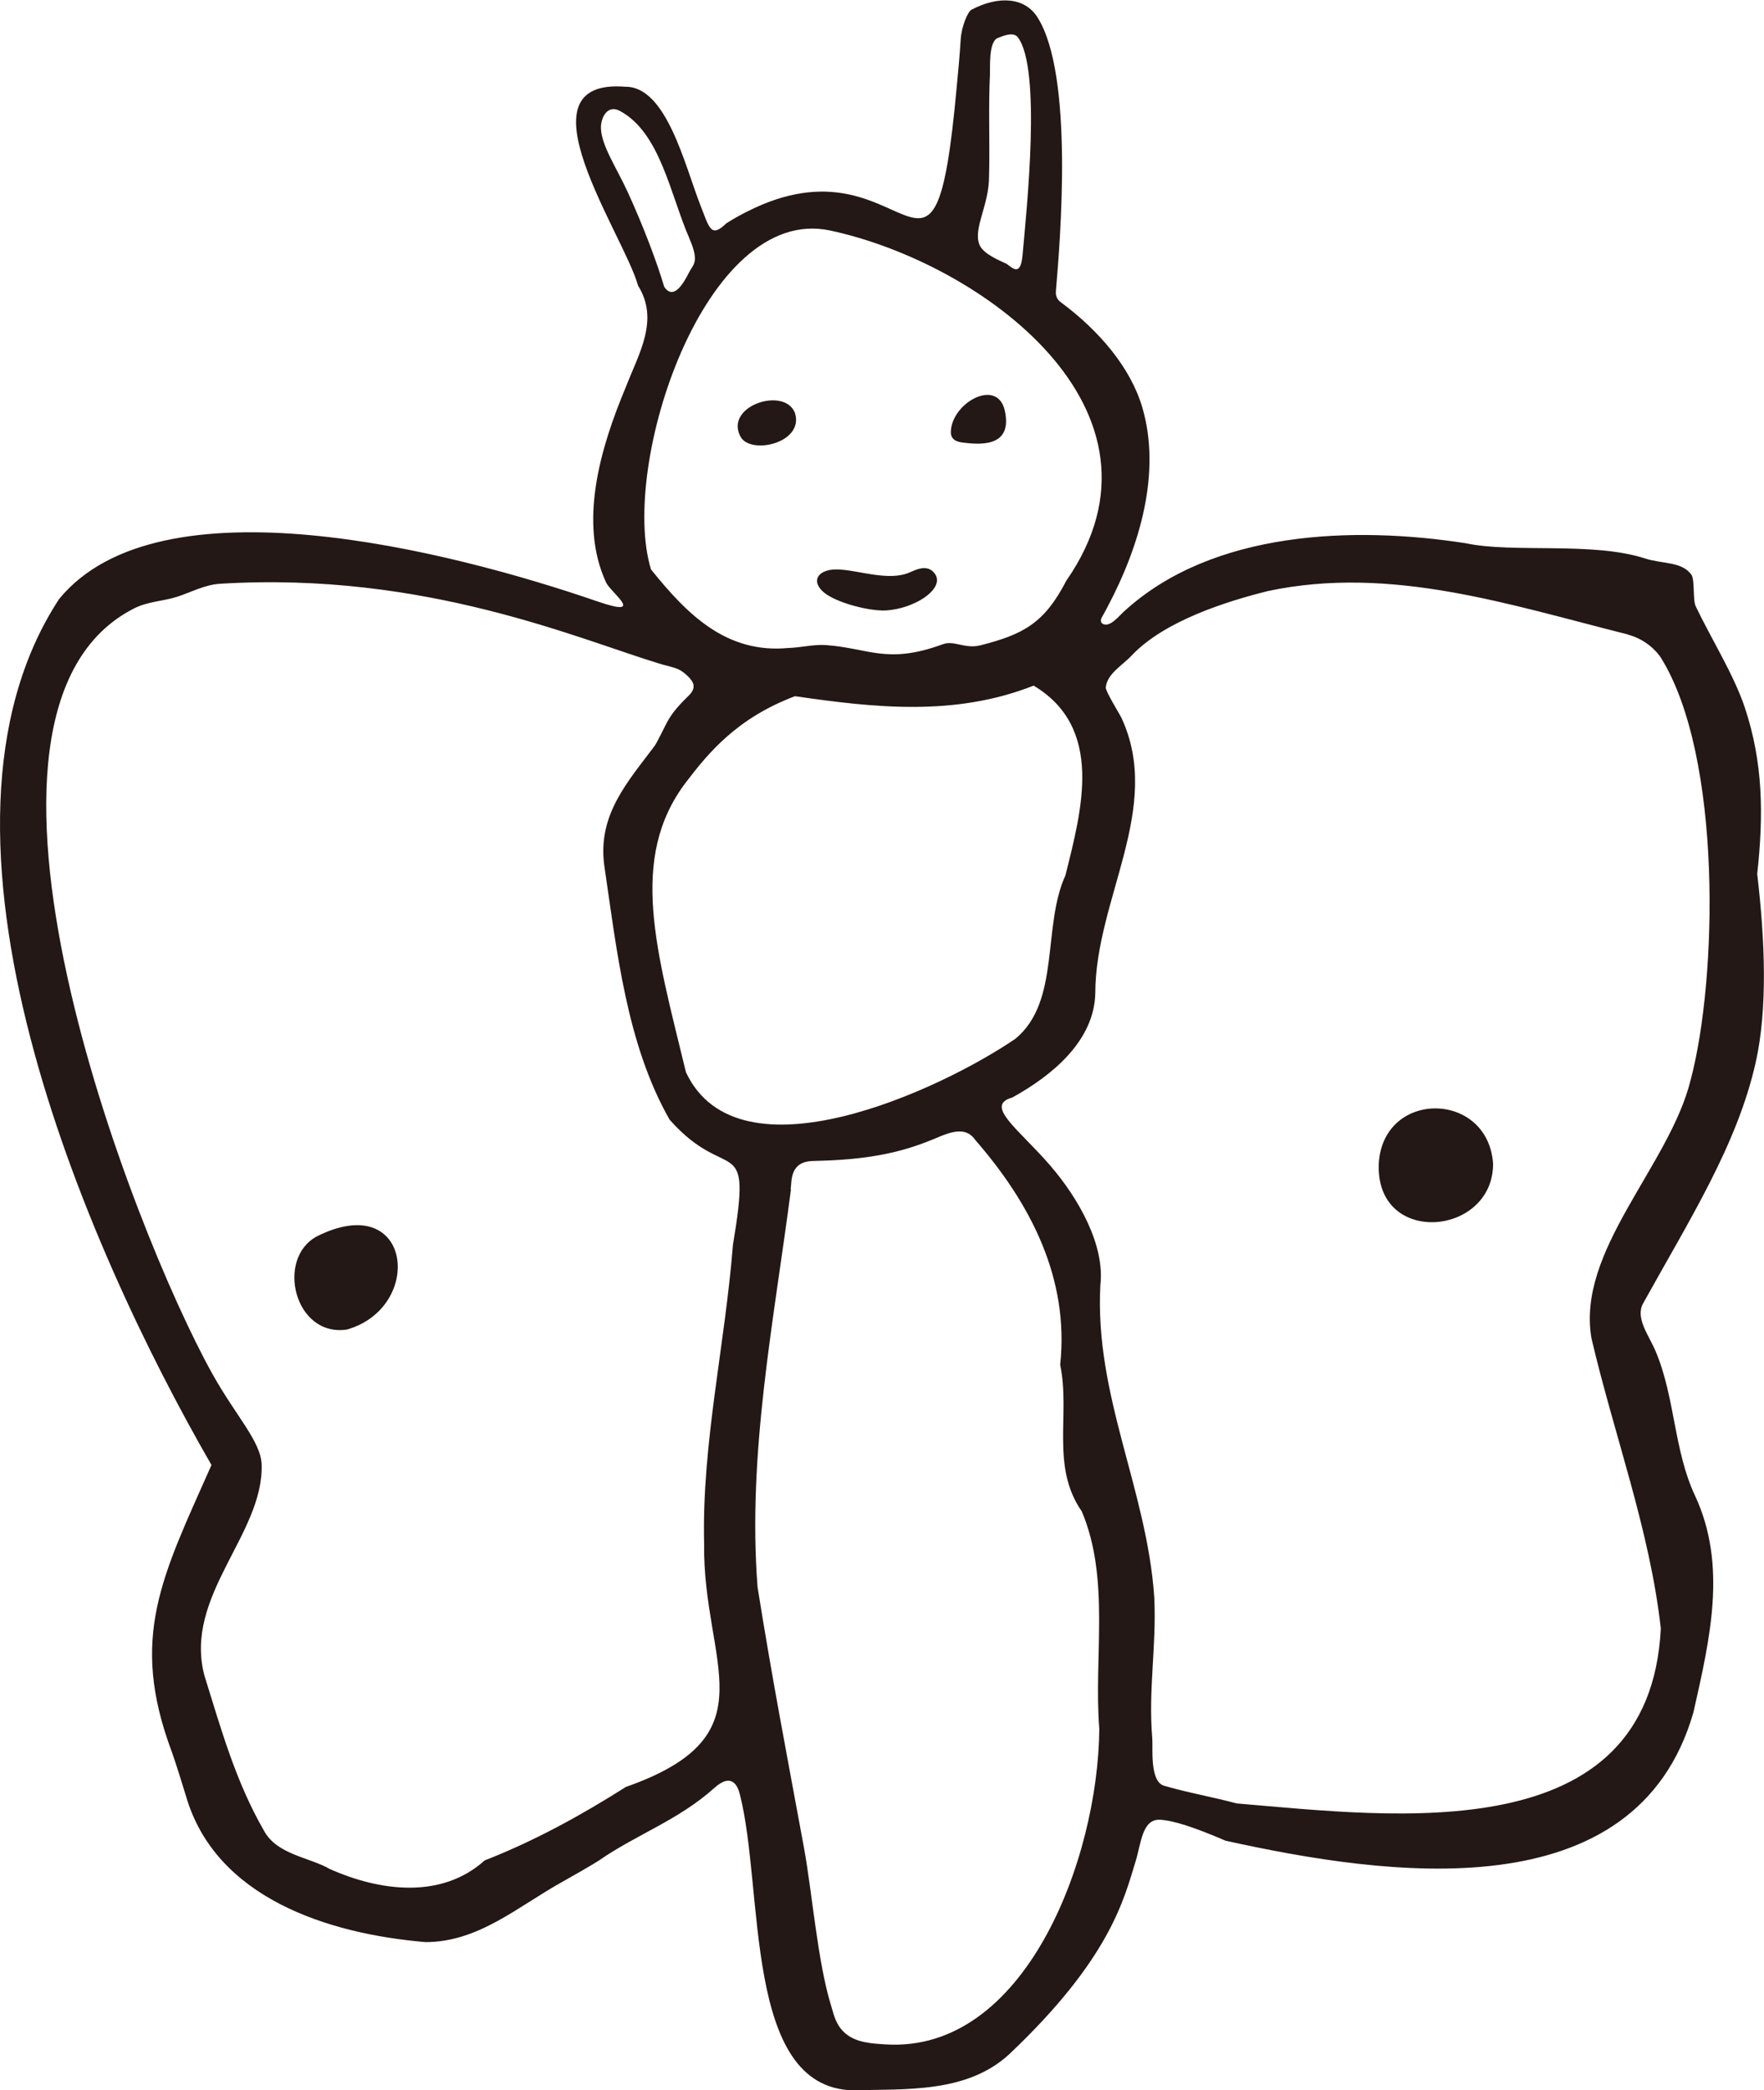 <?xml version="1.0" encoding="UTF-8"?>
<svg id="_レイヤー_2" data-name="レイヤー_2" xmlns="http://www.w3.org/2000/svg" viewBox="0 0 114.54 135.66">
  <defs>
    <style>
      .cls-1 {
        fill: #231815;
      }
    </style>
  </defs>
  <g id="illust_x5F_final">
    <g>
      <path class="cls-1" d="M13.73,95.09C5.48,80.8-6.11,54.06,3.84,38.88c6.51-7.94,25.32-3.16,34.96.16,3.2,1.1.86-.58.56-1.22-1.81-3.89-.38-8.75,1.27-12.68.84-2.18,2.2-4.36.8-6.6-.9-3.29-8.05-13.48-.83-12.91,2.68-.03,3.86,5.1,4.89,7.72.57,1.44.66,2.13,1.68,1.14.48-.3.94-.56,1.39-.78,10.45-5.26,12.04,8.58,13.56-8.05.09-.94.19-1.97.26-3.1.05-.83.46-1.81.7-1.93,1.75-.92,3.46-.82,4.29.5,2.37,3.75,1.47,14.5,1.19,17.79-.03.41.21.62.31.69,2.49,1.84,4.55,4.25,5.31,6.86,1.21,4.16-.11,8.87-2.29,12.97-.11.21-.23.43-.35.64-.05.08-.12.31.06.41.49.27,1.09-.56,1.45-.86,5.71-5.18,14.82-5.5,22.12-4.37,3.07.66,8.23-.12,11.65.99,1.14.37,2.42.18,3.03,1.09.2.42.06,1.61.26,2.02.97,2.04,2.47,4.43,3.18,6.55,1.18,3.54,1.24,6.9.81,10.82.5,4.25.69,8.73-.1,12.24-1.21,5.36-4.27,10.15-7.33,15.67-.48.95.41,2.06.83,3.06,1.27,2.99,1.18,6.46,2.57,9.4,2.1,4.52.95,9.33-.11,14.04-3.73,13.01-19.9,10.65-30.38,8.34-2.05-.88-3.37-1.31-4.25-1.36-1.17-.06-1.23,1.52-1.59,2.69-.75,2.43-1.63,6.31-8.22,12.54-2.75,2.52-6.68,2.24-10.17,2.33-7.1-.2-5.72-13.04-7.31-19.21-.12-.48-.48-1.47-1.65-.42-2.31,2.08-5.05,3.02-7.48,4.7-.3.21-1.89,1.12-2.38,1.39-2.89,1.6-5.46,3.93-8.91,3.92-6.37-.54-13.63-2.89-15.54-9.47-.13-.44-.74-2.39-.92-2.87-2.79-7.44-.63-11.4,2.56-18.6ZM44.81,44.04c-.66-.68-.87-.65-1.85-.92-5.33-1.6-15.31-6.04-28.64-5.23-1.04.06-1.92.56-2.83.85s-1.86.29-2.78.75c-13.18,6.69-.11,40.36,5.07,49.67,1.53,2.75,3.17,4.41,3.21,5.92.12,4.53-5.07,8.51-3.72,13.67,1.1,3.53,2.03,6.88,3.87,10.08.84,1.56,2.95,1.72,4.28,2.49,3.24,1.44,7.24,1.97,10.05-.56,3.22-1.26,6.22-2.9,9.17-4.77,9.53-3.35,4.98-7.99,5.08-15.78-.16-6.46,1.36-12.92,1.87-19.4,1.27-7.57-.3-3.83-4.11-8.13-2.8-4.91-3.43-10.99-4.25-16.55-.42-3.29,1.56-5.41,3.28-7.72.16-.22.67-1.29.82-1.56.35-.65.86-1.18,1.42-1.73.18-.18.51-.58.06-1.06ZM105.69,41.18c-7.69-1.93-15.37-4.5-23.34-2.82-2.7.67-6.74,1.94-8.86,4.18-.62.66-1.6,1.19-1.69,2.08-.02.26.89,1.7,1.03,2,2.69,5.84-1.69,11.72-1.71,17.82-.05,3.14-2.85,5.4-5.39,6.8-1.85.52.42,2.05,2.46,4.41,1.91,2.22,3.55,5.21,3.26,7.75-.39,7.21,3.02,13.25,3.5,20.29.15,3.28-.4,5.91-.13,9.17.05.57-.18,2.77.76,3.05,1.57.46,3.16.73,4.72,1.15,10.33.87,26.81,3.04,27.54-11.35-.71-6.39-3.03-12.55-4.5-18.83-1-5.71,5.07-11.21,6.44-16.79,1.74-6.56,2.06-20.97-1.93-27.39-.27-.43-1.02-1.22-2.16-1.51ZM51.36,77.19c-1.11,8.57-2.84,17.15-2.17,25.83.98,6.14,1.89,10.81,3.02,16.95.53,2.91.88,7.38,1.75,10.2.23.73.39,2.01,2.17,2.38.46.1.91.12,1.35.15,9.06.59,13.83-11.99,13.9-20.48-.37-4.67.72-9.73-1.14-14.12-2.03-2.92-.73-6.29-1.4-9.51.6-5.59-1.91-10.46-5.51-14.59-.77-1.13-2.13-.25-3.11.1-2.43.96-4.8,1.2-7.42,1.26-1.53.03-1.38,1.29-1.46,1.83ZM67.1,44.51c-5.11,2.01-10.31,1.43-15.48.68-3.76,1.42-5.61,3.66-7.08,5.59-3.76,4.95-1.9,10.96,0,18.82,3.41,7.26,16.58,1.12,21.4-2.18,2.93-2.43,1.72-7.27,3.24-10.6,1.06-4.25,2.53-9.57-2.07-12.32ZM42.27,36.96c2.37,2.95,4.91,5.48,8.92,5.1.79-.02,1.63-.24,2.41-.19,2.8.19,3.99,1.28,7.61-.05.75-.28,1.43.32,2.44.07,2.84-.72,4.17-1.46,5.59-4.2,7.68-11.06-5.58-20.65-15.35-22.73-8.09-1.73-13.69,15.22-11.62,22ZM66.39,16.62c.28-3.1,1.24-12.17-.3-14.2-.28-.36-.89-.12-1.31.05-.6.24-.48,1.95-.5,2.38-.11,2.06,0,4.55-.06,6.61,0,1.83-1,3.3-.65,4.35.17.53.86.9,1.74,1.29.29.13.94,1.02,1.08-.49ZM44.77,15.49c-1.25-2.85-1.89-6.88-4.52-8.29-.82-.44-1.25.46-1.23,1.12.03,1.13,1.02,2.58,1.74,4.15,1.02,2.22,1.92,4.62,2.37,6.15.57.83,1.17-.05,1.63-.97.23-.47.68-.62.01-2.15Z"/>
      <path class="cls-1" d="M22.53,86.3c-3.42.51-4.65-4.64-1.93-6.06,6.15-3.06,6.98,4.61,1.93,6.06Z"/>
      <path class="cls-1" d="M89.53,75.47c.33-4.75,7.09-4.67,7.42.07,0,4.74-7.71,5.39-7.42-.07Z"/>
      <path class="cls-1" d="M57.23,39.62c-.83,0-2.59-.41-3.52-1.01-.78-.51-.89-1.18-.2-1.5.86-.4,2.33.13,3.74.25.68.06,1.35.03,1.92-.25.21-.08.92-.47,1.4-.02,1.08,1.01-1.27,2.56-3.34,2.54Z"/>
      <path class="cls-1" d="M61.74,28.05c.02-1.89,3.04-3.58,3.51-1.37s-1.33,2.23-2.7,2.05c-.23-.03-.81-.08-.81-.68Z"/>
      <path class="cls-1" d="M51.63,26.84c.57,1.96-3.02,2.73-3.58,1.44-.96-1.98,2.96-3.21,3.58-1.44Z"/>
    </g>
  </g>
</svg>